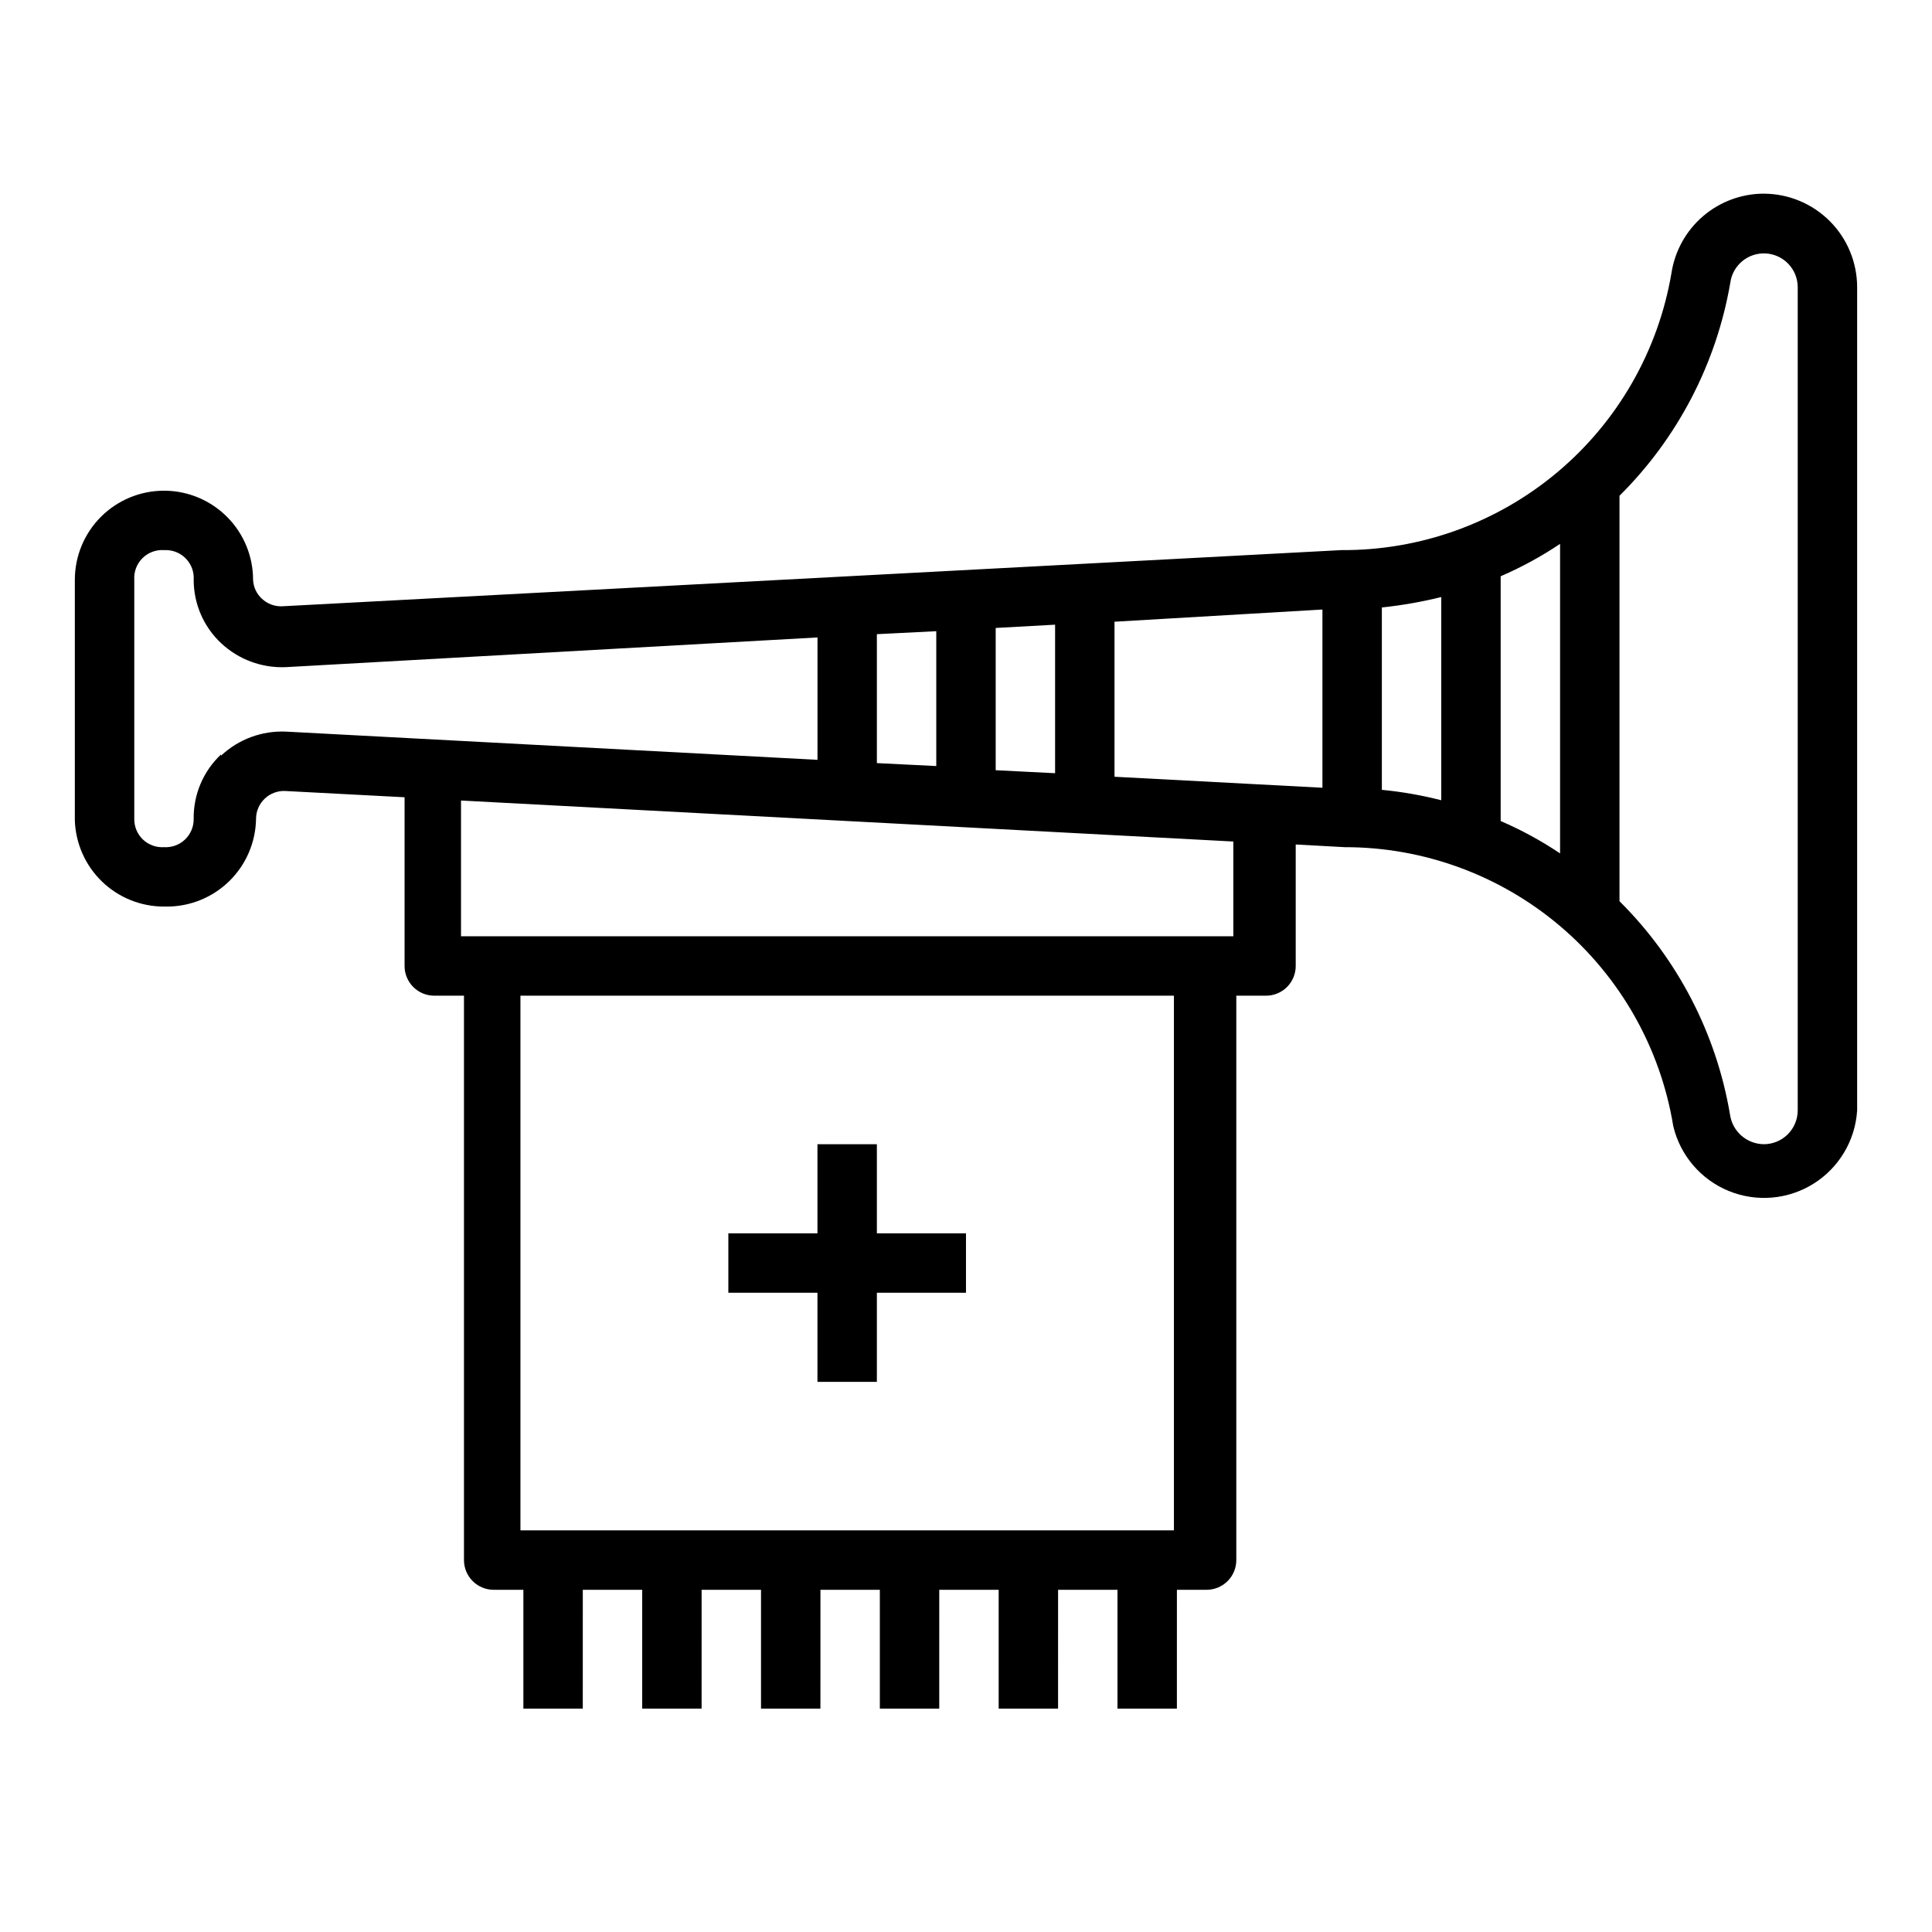 <?xml version="1.0" encoding="UTF-8"?>
<!-- Uploaded to: SVG Repo, www.svgrepo.com, Generator: SVG Repo Mixer Tools -->
<svg fill="#000000" width="800px" height="800px" version="1.1" viewBox="144 144 512 512" xmlns="http://www.w3.org/2000/svg">
 <g>
  <path d="m611.44 195.32c-5.918 0.008-11.637 2.129-16.129 5.984-4.488 3.856-7.453 9.188-8.352 15.035-3.496 20.629-14.211 39.344-30.23 52.797-16.023 13.457-36.309 20.773-57.23 20.648l-280.56 14.879c-2.066 0.129-4.094-0.613-5.59-2.047-1.379-1.293-2.195-3.07-2.281-4.957 0-6.199-2.434-12.145-6.777-16.562-4.344-4.418-10.25-6.953-16.445-7.055h-0.395c-6.262 0-12.27 2.488-16.699 6.918-4.43 4.426-6.918 10.434-6.918 16.699v63.762c0.207 6.125 2.785 11.934 7.191 16.191 4.406 4.262 10.297 6.641 16.426 6.637h0.789c6.195 0 12.145-2.434 16.559-6.777 4.418-4.344 6.953-10.25 7.055-16.445-0.004-2.047 0.84-4.004 2.332-5.406s3.5-2.125 5.543-1.992l31.488 1.652v44.715c0 2.086 0.828 4.09 2.305 5.566 1.477 1.477 3.477 2.305 5.566 2.305h7.871v149.57c0 2.09 0.828 4.09 2.305 5.566 1.477 1.477 3.481 2.309 5.566 2.309h7.871v31.488h15.742l0.004-31.488h15.742v31.488h15.742l0.004-31.488h15.742v31.488h15.742l0.004-31.488h15.742v31.488h15.742l0.004-31.488h15.742v31.488h15.742l0.004-31.488h15.742v31.488h15.742l0.004-31.488h7.871c2.09 0 4.09-0.832 5.566-2.309 1.477-1.477 2.305-3.477 2.305-5.566v-149.57h7.875c2.086 0 4.09-0.828 5.566-2.305 1.473-1.477 2.305-3.481 2.305-5.566v-32.199l12.91 0.707v0.004c20.938-0.035 41.199 7.387 57.168 20.93 15.965 13.543 26.59 32.324 29.973 52.988 1.836 7.758 7.301 14.156 14.676 17.184 7.375 3.027 15.762 2.309 22.516-1.926 6.754-4.238 11.051-11.473 11.539-19.43v-218.21c-0.023-6.547-2.633-12.824-7.262-17.453-4.633-4.633-10.906-7.242-17.457-7.266zm-235.06 150.91v-34.168l15.742-0.789v35.738zm31.488-35.816 15.742-0.867v39.359l-15.742-0.789zm31.488-1.652 55.102-3.231v47.23l-55.105-2.914zm70.848-3.777v-0.004c5.305-0.555 10.566-1.477 15.742-2.758v53.848c-5.168-1.32-10.434-2.242-15.742-2.758zm31.488-8.266v-0.004c5.5-2.375 10.77-5.246 15.742-8.582v82.027c-4.973-3.336-10.242-6.207-15.742-8.582zm-339.12 47.23-0.004-0.004c-4.707 4.426-7.332 10.625-7.242 17.082 0.027 2.062-0.809 4.039-2.301 5.461-1.496 1.418-3.512 2.148-5.57 2.019-2.055 0.129-4.074-0.602-5.57-2.019-1.492-1.422-2.328-3.398-2.301-5.461v-63.367c-0.141-2.129 0.645-4.215 2.152-5.723 1.508-1.508 3.59-2.293 5.719-2.152h0.789c1.992 0.082 3.867 0.961 5.199 2.445 1.336 1.48 2.012 3.438 1.883 5.43-0.004 6.348 2.617 12.418 7.242 16.766 4.633 4.348 10.816 6.644 17.164 6.375l140.91-7.871v32.434l-140.91-7.481c-6.348-0.266-12.531 2.031-17.164 6.379zm252.53 205.61h-173.18v-141.7h173.18zm15.742-157.44h-204.67v-35.973l204.67 10.863zm149.57 46.129v0.004c0 2.379-0.945 4.66-2.629 6.344-1.68 1.684-3.965 2.629-6.344 2.629-4.531-0.035-8.352-3.387-8.973-7.871-3.625-21.438-13.863-41.199-29.285-56.523v-107.45c15.414-15.305 25.676-35.031 29.363-56.441 0.621-4.668 4.746-8.062 9.445-7.773 4.703 0.289 8.379 4.164 8.422 8.875z"/>
  <path d="m337.02 486.59h23.613v23.617h15.746v-23.617h23.617v-15.742h-23.617v-23.617h-15.746v23.617h-23.613z"/>
 </g>
</svg>